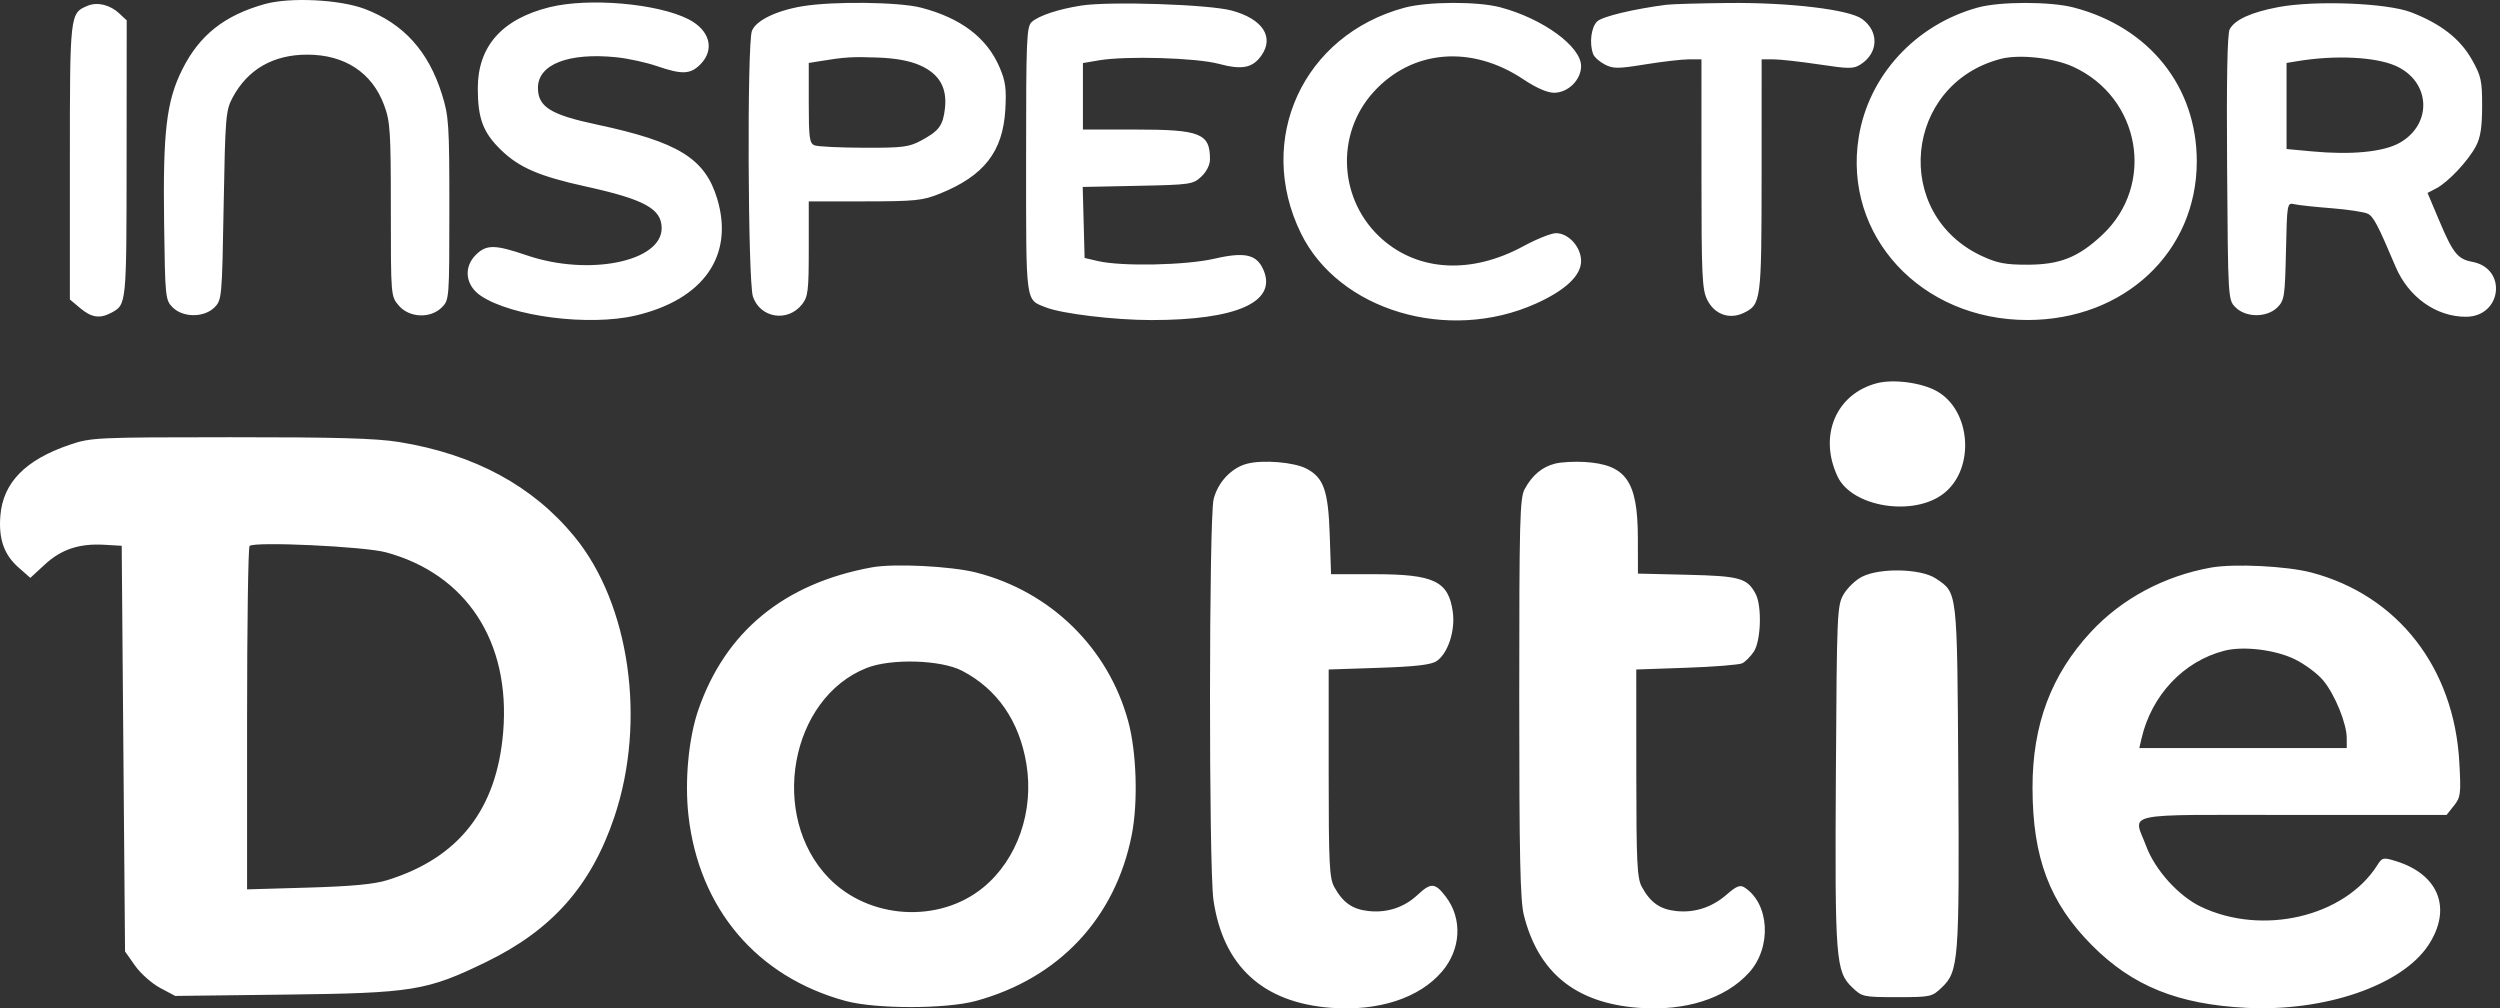 <svg width="119" height="48" viewBox="0 0 119 48" fill="none" xmlns="http://www.w3.org/2000/svg">
<rect x="0" y="0" width="119" height="48" fill="#333333" stroke="none"/>
<path fill-rule="evenodd" clip-rule="evenodd" d="M12.596 0.195C10.678 0.734 9.493 1.674 8.679 3.301C7.921 4.816 7.751 6.253 7.812 10.657C7.86 14.165 7.872 14.285 8.22 14.633C8.713 15.125 9.715 15.125 10.208 14.633C10.559 14.281 10.569 14.18 10.646 9.782C10.722 5.546 10.746 5.253 11.075 4.639C11.791 3.3 13.008 2.601 14.625 2.601C16.403 2.601 17.703 3.451 18.279 4.99C18.575 5.783 18.604 6.22 18.604 9.982C18.604 14.102 18.604 14.106 18.985 14.548C19.486 15.131 20.49 15.172 21.03 14.632C21.385 14.276 21.389 14.223 21.389 9.94C21.389 5.896 21.365 5.533 21.032 4.474C20.391 2.437 19.211 1.131 17.375 0.43C16.181 -0.026 13.799 -0.143 12.596 0.195ZM4.178 0.272C3.325 0.625 3.326 0.619 3.326 7.699V14.254L3.815 14.666C4.35 15.116 4.751 15.178 5.286 14.893C6.027 14.498 6.021 14.556 6.026 7.586L6.031 0.969L5.673 0.635C5.238 0.229 4.637 0.083 4.178 0.272ZM26.163 0.342C23.891 0.905 22.741 2.207 22.743 4.211C22.744 5.644 22.997 6.312 23.851 7.141C24.713 7.978 25.678 8.393 27.886 8.878C30.679 9.492 31.495 9.94 31.495 10.861C31.495 12.457 28.026 13.158 25.086 12.157C23.549 11.634 23.151 11.63 22.645 12.136C22.05 12.731 22.157 13.589 22.887 14.08C24.361 15.07 28.049 15.538 30.263 15.017C33.491 14.257 34.952 12.165 34.14 9.465C33.56 7.538 32.288 6.755 28.391 5.925C26.203 5.459 25.606 5.085 25.606 4.179C25.606 3.06 27.066 2.493 29.345 2.726C29.896 2.783 30.759 2.971 31.264 3.145C32.463 3.557 32.859 3.543 33.332 3.069C34.038 2.363 33.797 1.439 32.768 0.914C31.299 0.165 28.024 -0.119 26.163 0.342ZM38.198 0.297C36.947 0.505 35.979 0.978 35.791 1.473C35.554 2.095 35.599 13.414 35.84 14.121C36.191 15.146 37.498 15.35 38.177 14.487C38.463 14.123 38.497 13.844 38.497 11.834V9.587L41.163 9.585C43.562 9.584 43.918 9.547 44.727 9.222C46.838 8.373 47.737 7.222 47.853 5.222C47.911 4.218 47.863 3.862 47.577 3.197C46.972 1.792 45.736 0.855 43.835 0.363C42.785 0.092 39.656 0.055 38.198 0.297ZM51.452 0.267C50.374 0.438 49.462 0.74 49.12 1.038C48.864 1.262 48.842 1.782 48.842 7.611C48.842 14.538 48.802 14.245 49.782 14.631C50.551 14.935 53.051 15.235 54.81 15.235C58.845 15.235 60.776 14.383 60.153 12.878C59.835 12.11 59.275 11.975 57.807 12.314C56.447 12.628 53.397 12.691 52.263 12.427L51.627 12.279L51.582 10.589L51.537 8.899L54.155 8.845C56.672 8.794 56.79 8.776 57.184 8.406C57.432 8.173 57.595 7.847 57.595 7.583C57.595 6.346 57.14 6.166 54.022 6.166H51.547V4.584V3.002L52.303 2.873C53.598 2.652 56.938 2.749 58.019 3.04C59.123 3.336 59.627 3.236 60.045 2.639C60.664 1.756 60.096 0.899 58.629 0.502C57.544 0.208 52.805 0.053 51.452 0.267ZM66.858 0.366C62.026 1.666 59.741 6.634 61.921 11.099C63.717 14.778 68.925 16.336 73.116 14.448C74.512 13.819 75.26 13.114 75.26 12.428C75.26 11.76 74.666 11.099 74.066 11.099C73.839 11.099 73.138 11.379 72.507 11.722C70.055 13.053 67.546 12.929 65.796 11.389C63.724 9.565 63.541 6.393 65.391 4.368C67.225 2.361 70.044 2.127 72.514 3.777C73.128 4.186 73.651 4.415 73.975 4.415C74.638 4.415 75.26 3.802 75.26 3.149C75.26 2.211 73.446 0.889 71.42 0.349C70.338 0.061 67.957 0.07 66.858 0.366ZM79.318 0.227C77.765 0.428 76.29 0.781 76.034 1.013C75.739 1.28 75.64 2.065 75.836 2.578C75.891 2.719 76.139 2.941 76.388 3.07C76.788 3.276 77.016 3.276 78.319 3.064C79.131 2.933 80.064 2.825 80.392 2.824L80.989 2.824L80.99 8.274C80.99 13.146 81.019 13.784 81.268 14.279C81.614 14.966 82.321 15.22 82.995 14.897C83.828 14.497 83.849 14.337 83.852 8.354L83.854 2.824H84.412C84.719 2.824 85.696 2.933 86.583 3.066C88.044 3.285 88.232 3.284 88.579 3.057C89.422 2.505 89.445 1.486 88.628 0.899C88.006 0.453 85.179 0.114 82.297 0.142C80.921 0.155 79.581 0.194 79.318 0.227ZM94.149 0.357C91.172 1.175 88.942 3.603 88.474 6.537C87.726 11.214 91.438 15.232 96.506 15.232C101.117 15.232 104.568 11.998 104.567 7.678C104.566 4.12 102.302 1.293 98.704 0.356C97.596 0.067 95.202 0.068 94.149 0.357ZM108.434 0.341C107.148 0.586 106.377 0.938 106.134 1.392C106.02 1.605 105.98 3.775 106.01 7.991C106.055 14.27 106.055 14.274 106.414 14.632C106.907 15.125 107.908 15.125 108.402 14.633C108.736 14.299 108.764 14.113 108.812 11.956C108.863 9.669 108.868 9.639 109.21 9.72C109.4 9.765 110.201 9.851 110.988 9.912C111.776 9.974 112.553 10.093 112.714 10.177C112.985 10.319 113.193 10.717 114.028 12.691C114.641 14.14 115.956 15.078 117.376 15.078C119.089 15.078 119.36 12.779 117.684 12.464C116.985 12.334 116.762 12.056 116.106 10.499L115.551 9.184L115.975 8.961C116.537 8.666 117.485 7.656 117.853 6.961C118.072 6.546 118.148 6.059 118.149 5.052C118.15 3.83 118.102 3.614 117.656 2.828C117.096 1.841 116.175 1.126 114.766 0.584C113.61 0.14 110.183 0.008 108.434 0.341ZM43.791 3.109C44.708 3.515 45.091 4.174 44.98 5.157C44.887 5.979 44.697 6.235 43.839 6.694C43.267 7.001 42.952 7.04 41.123 7.033C39.985 7.029 38.929 6.978 38.776 6.919C38.532 6.825 38.497 6.574 38.497 4.905V2.997L39.014 2.913C40.222 2.715 40.55 2.695 41.773 2.739C42.635 2.77 43.3 2.892 43.791 3.109ZM98.683 3.178C101.894 4.648 102.611 8.802 100.065 11.184C98.924 12.252 98.055 12.597 96.506 12.6C95.468 12.602 95.069 12.526 94.344 12.19C90.037 10.192 90.623 4.009 95.233 2.803C96.112 2.573 97.752 2.751 98.683 3.178ZM114.032 3.134C115.702 3.873 115.804 5.91 114.218 6.802C113.449 7.234 111.922 7.382 110.048 7.206L108.84 7.093V5.045V2.997L109.357 2.911C111.152 2.614 113.062 2.705 114.032 3.134ZM89.344 18.24C87.394 18.748 86.553 20.74 87.469 22.683C88.157 24.143 91.097 24.61 92.527 23.485C94.029 22.303 93.826 19.513 92.17 18.607C91.442 18.209 90.123 18.038 89.344 18.24ZM3.306 21.175C1.206 21.89 0.147 22.974 0.018 24.539C-0.074 25.647 0.191 26.406 0.883 27.013L1.444 27.506L2.132 26.872C2.92 26.146 3.772 25.863 4.964 25.931L5.793 25.979L5.872 35.634L5.952 45.289L6.429 45.966C6.692 46.339 7.229 46.815 7.623 47.025L8.339 47.406L13.591 47.343C19.653 47.271 20.314 47.164 23.14 45.791C26.289 44.262 28.148 42.155 29.25 38.867C30.773 34.318 29.977 28.751 27.345 25.544C25.357 23.121 22.582 21.624 19.002 21.041C17.906 20.863 16.018 20.809 10.965 20.812C4.531 20.815 4.333 20.825 3.306 21.175ZM59.372 22.07C58.626 22.259 57.973 22.947 57.769 23.758C57.544 24.653 57.536 41.285 57.76 42.836C58.215 45.98 60.106 47.722 63.338 47.971C65.608 48.146 67.554 47.514 68.635 46.251C69.545 45.188 69.621 43.733 68.821 42.684C68.308 42.012 68.115 42 67.473 42.6C66.832 43.198 66.017 43.464 65.129 43.364C64.366 43.278 63.916 42.959 63.507 42.213C63.279 41.798 63.245 41.084 63.245 36.801V31.868L65.632 31.788C67.378 31.73 68.115 31.645 68.379 31.47C68.917 31.114 69.276 30.029 69.154 29.134C68.952 27.662 68.267 27.332 65.415 27.332H63.358L63.295 25.462C63.225 23.349 63.007 22.731 62.181 22.304C61.594 22 60.127 21.878 59.372 22.07ZM74.02 22.069C73.404 22.226 72.941 22.612 72.578 23.274C72.343 23.702 72.316 24.726 72.316 33.221C72.316 40.768 72.361 42.867 72.537 43.565C73.227 46.303 75.004 47.742 77.979 47.971C80.217 48.144 82.137 47.533 83.258 46.292C84.349 45.085 84.229 42.994 83.025 42.235C82.828 42.111 82.641 42.186 82.211 42.564C81.499 43.19 80.661 43.464 79.77 43.364C79.007 43.278 78.555 42.957 78.15 42.213C77.926 41.8 77.89 41.063 77.888 36.801L77.886 31.868L80.273 31.785C81.586 31.74 82.781 31.644 82.929 31.573C83.077 31.502 83.325 31.252 83.481 31.019C83.824 30.503 83.875 28.844 83.566 28.265C83.166 27.516 82.817 27.418 80.313 27.359L77.966 27.303L77.962 25.607C77.957 22.902 77.404 22.113 75.433 21.99C74.944 21.96 74.308 21.995 74.02 22.069ZM18.365 26.289C22.206 27.326 24.308 30.546 23.951 34.849C23.646 38.528 21.843 40.834 18.445 41.892C17.813 42.089 16.761 42.188 14.665 42.25L11.761 42.334V34.223C11.761 29.762 11.814 26.056 11.88 25.988C12.092 25.767 17.332 26.01 18.365 26.289ZM41.494 27.007C37.312 27.774 34.52 30.072 33.236 33.803C32.774 35.148 32.586 37.181 32.771 38.822C33.273 43.251 36.024 46.497 40.248 47.645C41.683 48.034 45.023 48.034 46.455 47.644C50.403 46.567 53.086 43.71 53.87 39.748C54.177 38.2 54.103 35.8 53.704 34.335C52.752 30.841 50.015 28.162 46.472 27.254C45.276 26.948 42.553 26.812 41.494 27.007ZM105.237 27.018C103.009 27.42 100.999 28.497 99.534 30.073C97.635 32.116 96.743 34.496 96.748 37.503C96.753 40.84 97.564 42.98 99.595 45.014C101.515 46.937 103.671 47.807 106.923 47.973C110.664 48.163 114.324 46.905 115.587 44.995C116.735 43.258 116.095 41.614 114.027 40.984C113.442 40.805 113.391 40.817 113.158 41.185C111.601 43.645 107.676 44.563 104.749 43.153C103.697 42.645 102.585 41.414 102.164 40.289C101.544 38.631 100.801 38.791 109.147 38.791H116.456L116.805 38.353C117.128 37.947 117.147 37.796 117.064 36.288C116.817 31.782 114.136 28.341 110.028 27.254C108.857 26.944 106.334 26.82 105.237 27.018ZM88.634 27.452C88.33 27.605 87.937 27.981 87.758 28.287C87.446 28.824 87.433 29.133 87.388 36.862C87.337 45.692 87.379 46.247 88.168 47.003C88.636 47.451 88.695 47.464 90.299 47.464C91.903 47.464 91.963 47.451 92.431 47.002C93.231 46.237 93.27 45.723 93.215 36.881C93.159 28.014 93.184 28.236 92.146 27.537C91.445 27.065 89.495 27.017 88.634 27.452ZM109.235 31.382C109.715 31.617 110.325 32.072 110.591 32.395C111.145 33.068 111.705 34.444 111.705 35.136V35.608H106.768H101.831L101.932 35.17C102.406 33.099 103.932 31.476 105.877 30.975C106.784 30.741 108.302 30.925 109.235 31.382ZM45.794 31.928C47.468 32.799 48.519 34.32 48.856 36.357C49.229 38.615 48.424 40.917 46.797 42.248C44.693 43.969 41.362 43.764 39.451 41.795C36.59 38.846 37.6 33.239 41.253 31.795C42.416 31.335 44.787 31.405 45.794 31.928Z" fill="white"/>
</svg>
